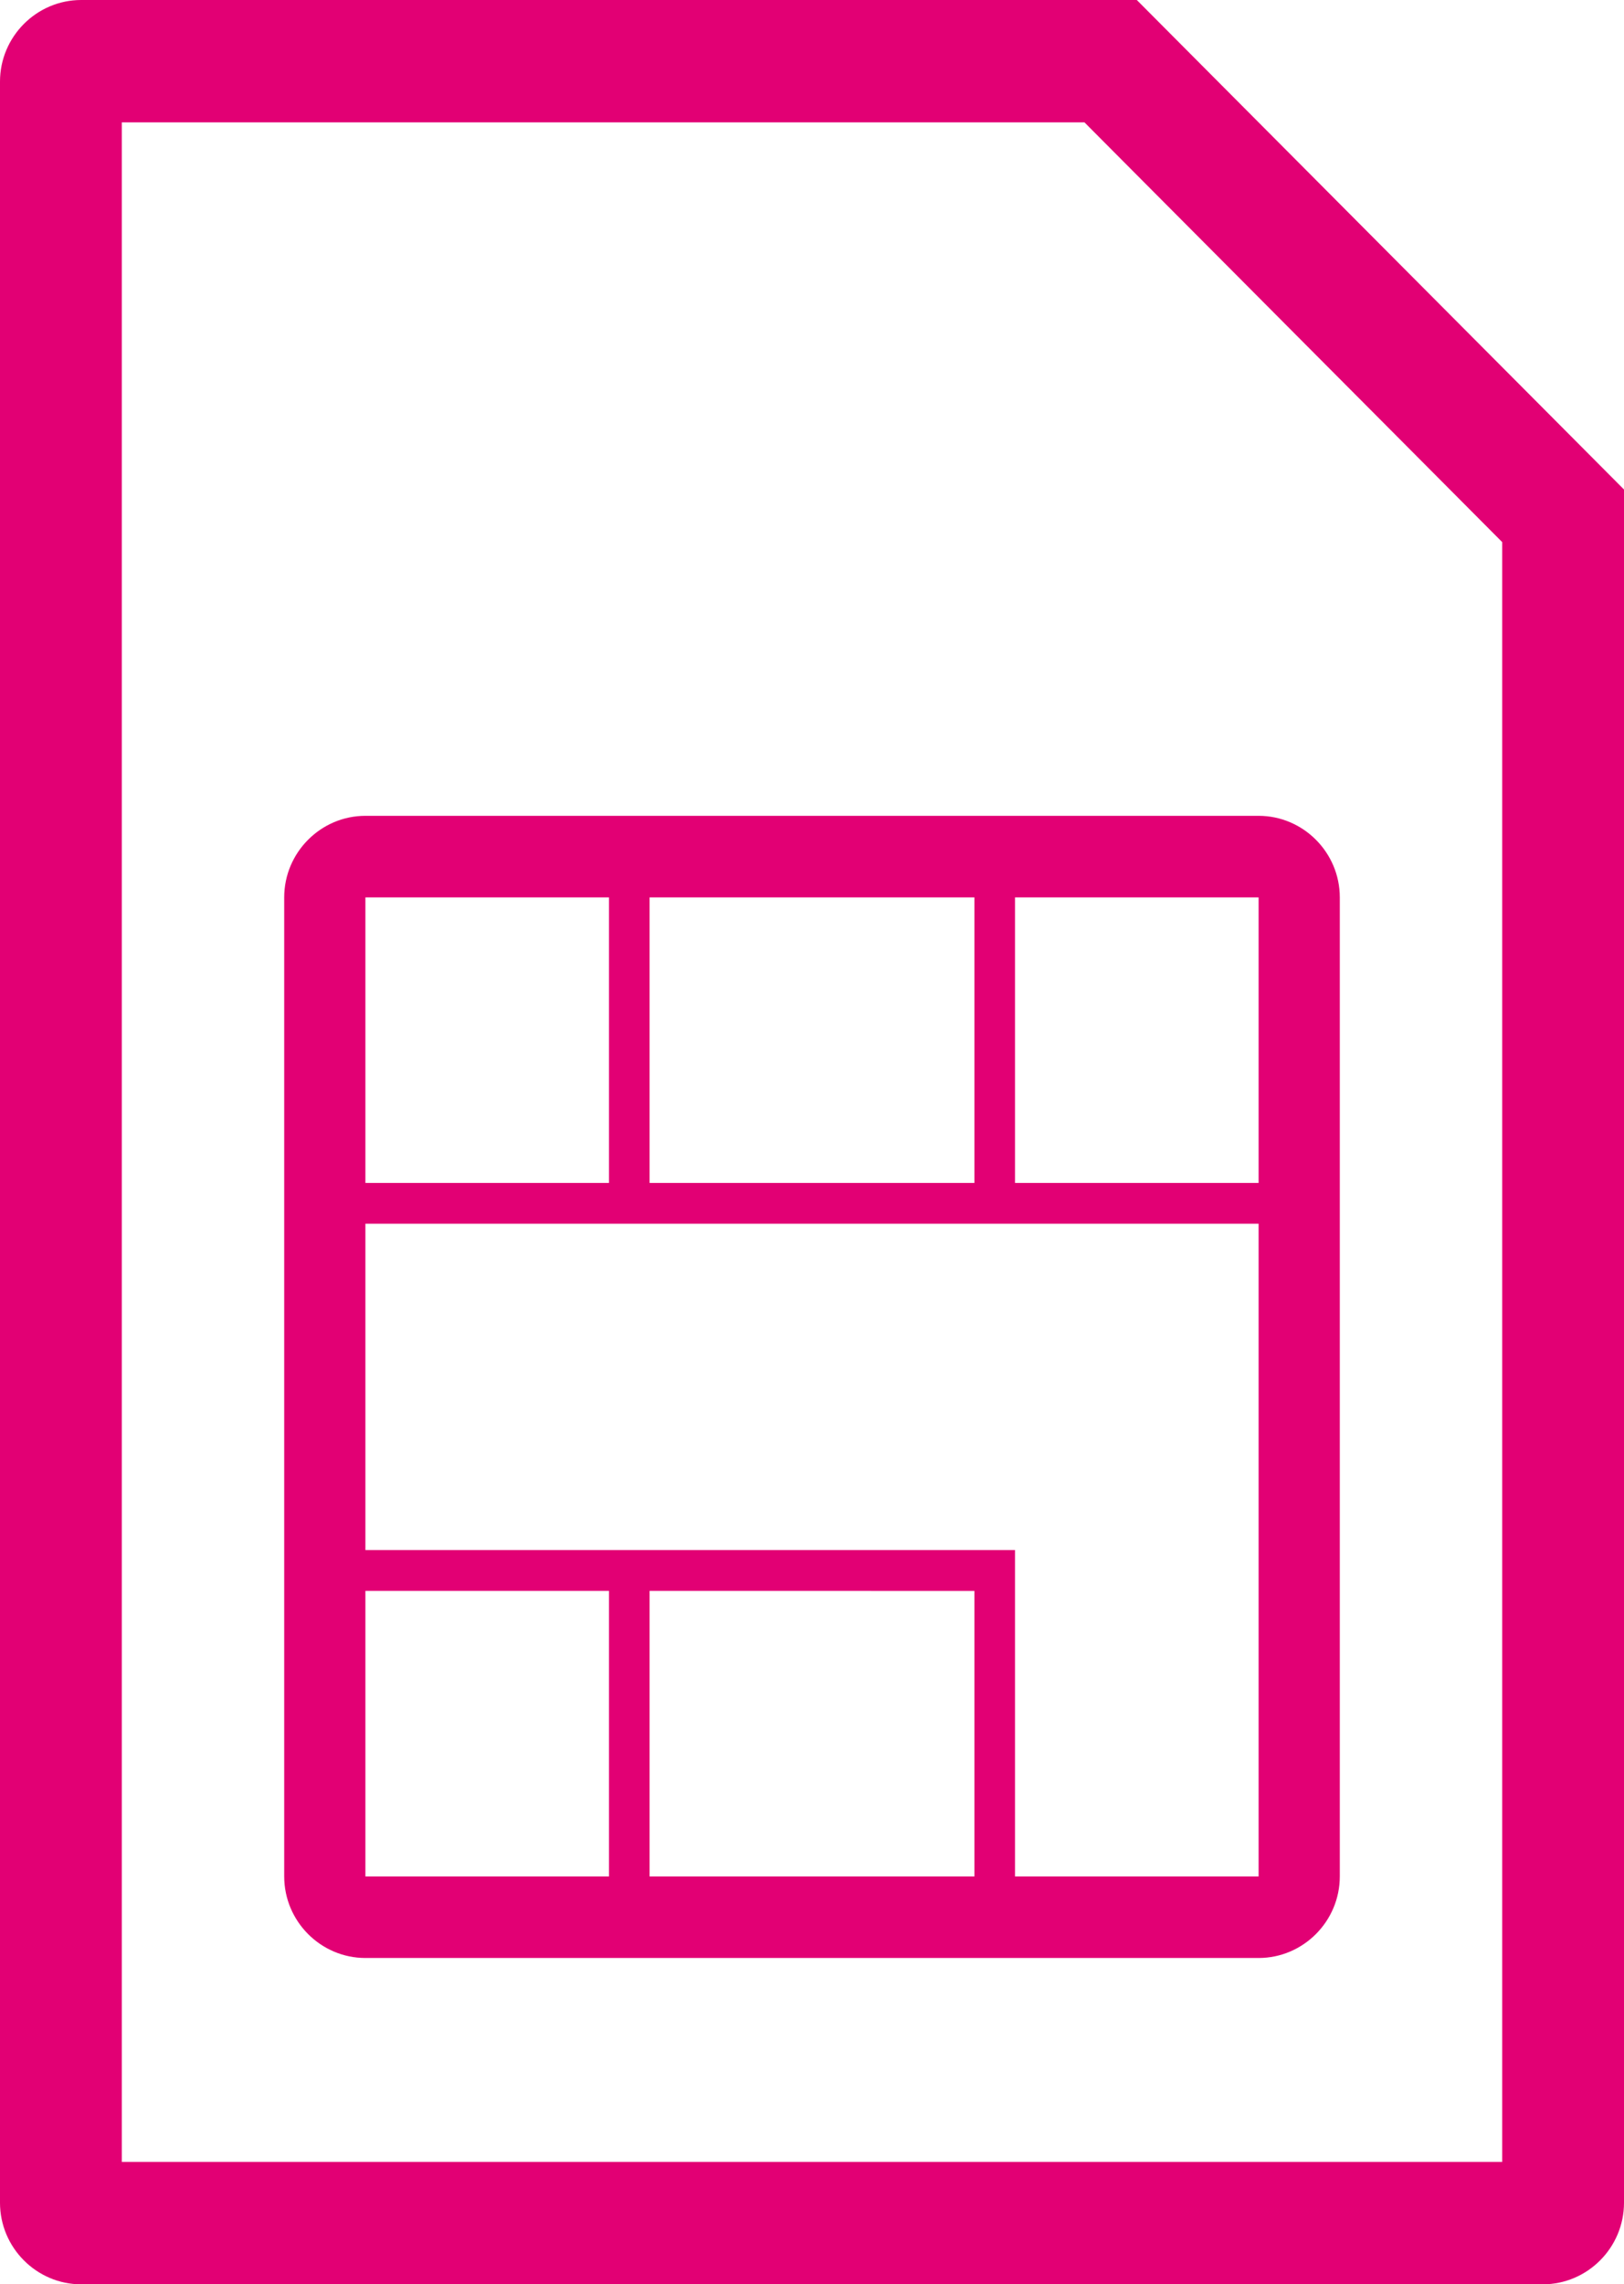 <?xml version="1.0" encoding="UTF-8"?>
<svg width="69px" height="97px" viewBox="0 0 69 97" version="1.1" xmlns="http://www.w3.org/2000/svg" xmlns:xlink="http://www.w3.org/1999/xlink">
    <g stroke="none" stroke-width="1" fill="none" fill-rule="evenodd">
        <g transform="translate(-620, -245)" fill="#E20074" fill-rule="nonzero">
            <g transform="translate(33, 245)">
                <g transform="translate(587, 0)">
                    <path d="M15.525,34.643 C13.627,34.643 12.075,36.202 12.075,38.107 L12.075,79.679 C12.075,81.584 13.627,83.143 15.525,83.143 L53.475,83.143 C55.373,83.143 56.925,81.584 56.925,79.679 L56.925,38.107 C56.925,36.202 55.373,34.643 53.475,34.643 L15.525,34.643 Z M41.4,38.107 L41.4,50.232 L27.6,50.232 L27.6,38.107 L41.4,38.107 Z M15.525,38.107 L25.875,38.107 L25.875,50.232 L15.525,50.232 L15.525,38.107 Z M15.525,79.679 L15.525,67.554 L25.875,67.554 L25.875,79.679 L15.525,79.679 Z M27.6,79.679 L27.6,67.554 L41.4,67.555 L41.4,79.679 L27.6,79.679 Z M53.475,79.679 L43.125,79.679 L43.125,65.82 C43.125,65.82 23.017,65.823 15.525,65.821 L15.525,51.964 L53.475,51.964 L53.475,79.679 Z M53.475,38.107 L53.475,50.232 L43.125,50.232 L43.125,38.107 L53.475,38.107 Z" id="Shape"></path>
                    <path d="M48.3,0 L3.45,0 C1.552,0 0,1.559 0,3.464 L0,93.536 C0,95.441 1.552,97 3.45,97 L65.55,97 C67.448,97 69,95.441 69,93.536 L69,20.786 L48.3,0 Z M63.825,91.804 L5.175,91.804 L5.175,5.196 L46.076,5.196 L63.825,23.02 L63.825,91.804 Z" id="Shape"></path>
                </g>
            </g>
        </g>
    </g>
</svg>